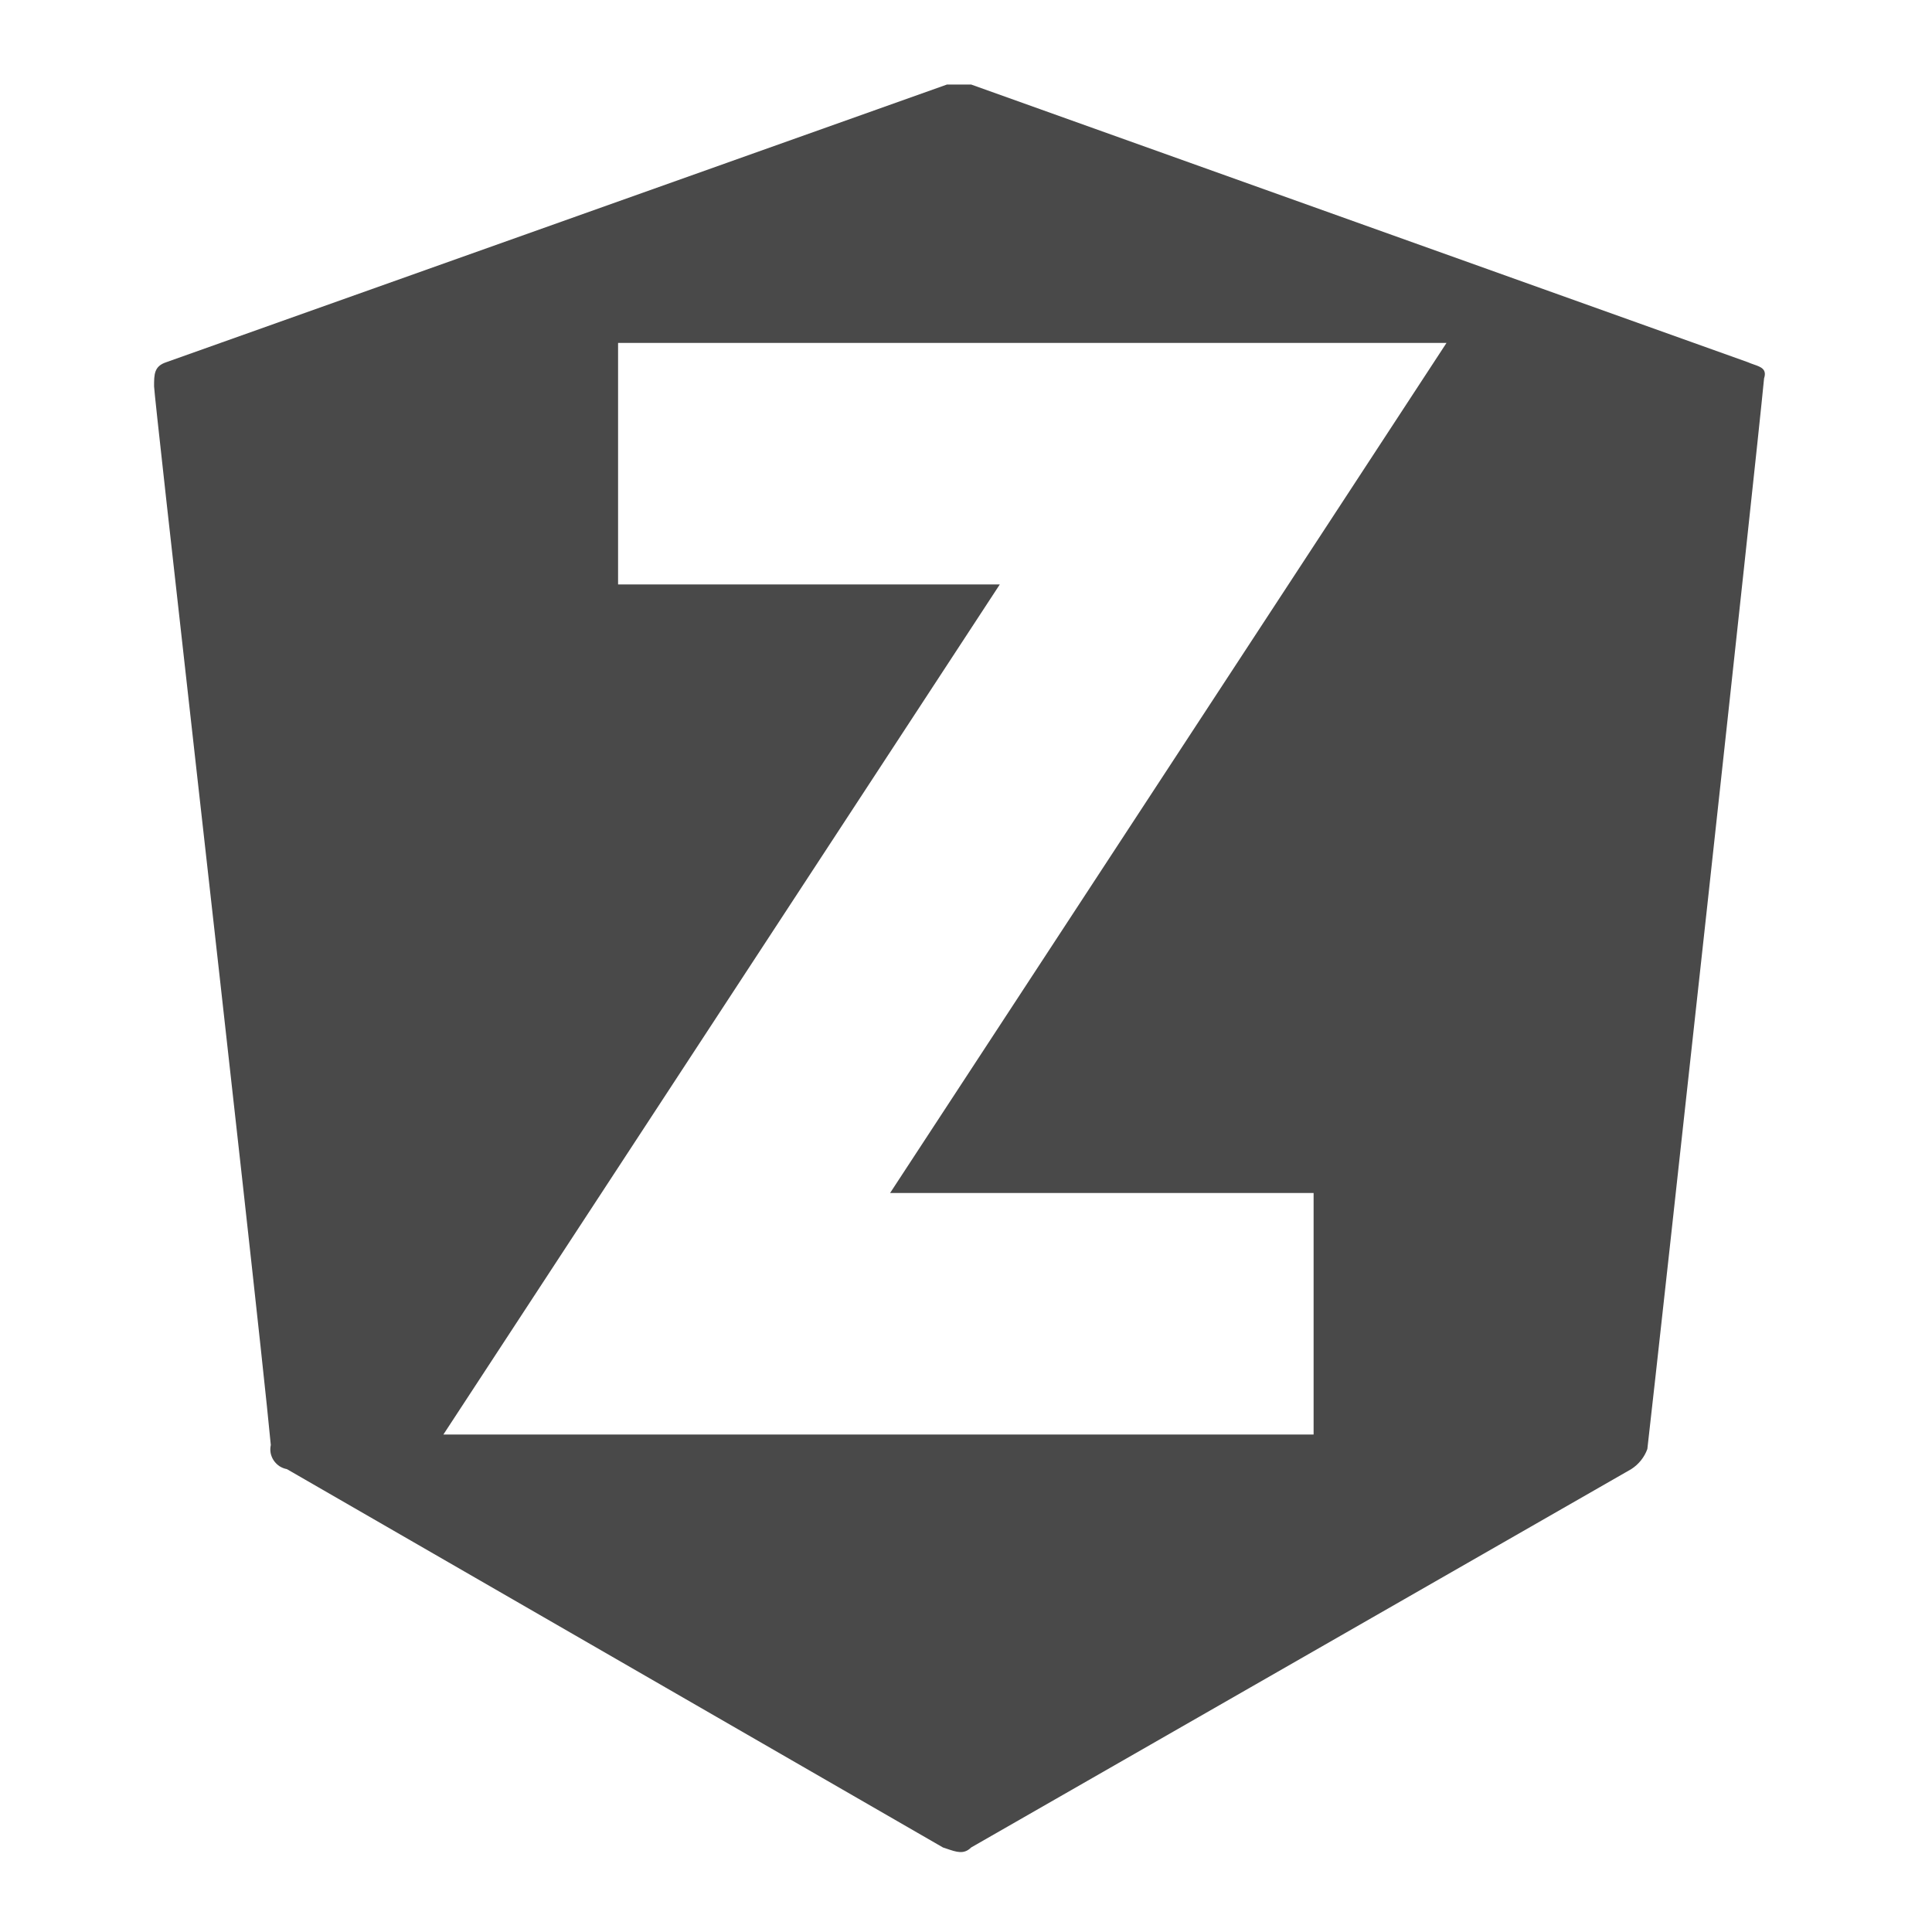 <svg width="24" height="24" viewBox="0 0 24 24" fill="none" xmlns="http://www.w3.org/2000/svg">
<path fill-rule="evenodd" clip-rule="evenodd" d="M12.064 1.05L21.714 4.5C21.738 4.511 21.764 4.52 21.79 4.529C21.873 4.558 21.952 4.585 21.914 4.7C21.814 5.75 20.614 16.7 20.464 18C20.427 18.103 20.356 18.191 20.264 18.25L12.064 22.95C11.974 23.039 11.885 23.008 11.759 22.965C11.745 22.96 11.729 22.955 11.714 22.95L3.564 18.25C3.531 18.244 3.499 18.231 3.471 18.213C3.443 18.194 3.419 18.17 3.4 18.142C3.381 18.114 3.369 18.083 3.362 18.05C3.356 18.017 3.357 17.983 3.364 17.95C3.279 17.039 2.821 12.954 2.442 9.575C2.155 7.017 1.914 4.864 1.914 4.8C1.914 4.65 1.914 4.55 2.064 4.5L11.764 1.05H12.064ZM7.678 7.26H12.42L7.028 15.498L5.508 17.82H8.283H16.318V14.82H11.057L16.45 6.582L17.969 4.26H15.195H7.678V7.26Z" fill="#494949"/>
</svg>
